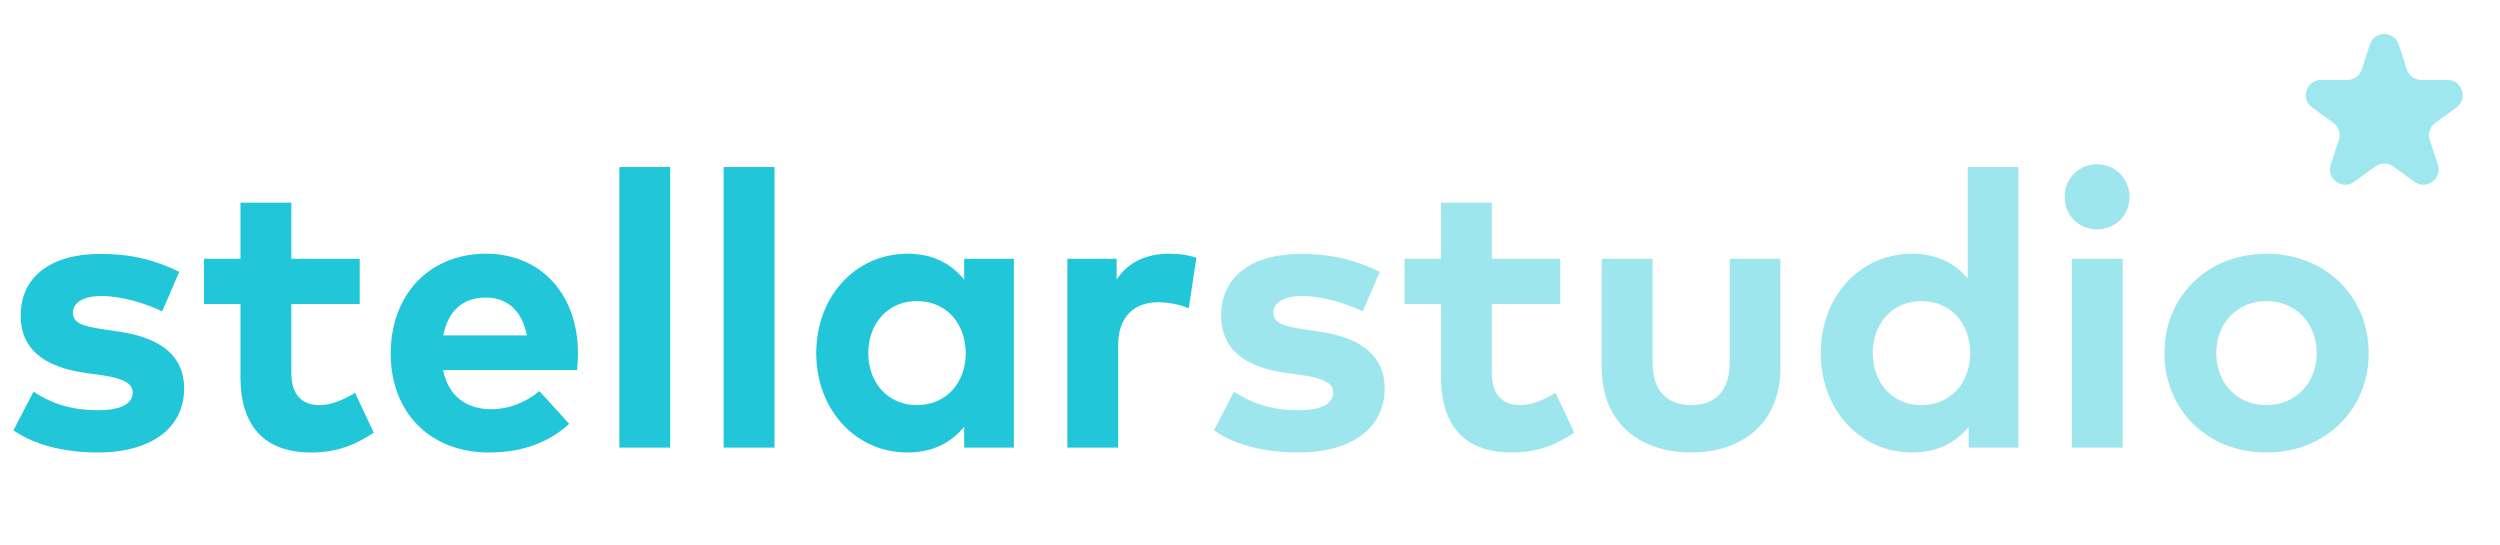 <svg width="821" height="179" viewBox="0 0 821 179" fill="none" xmlns="http://www.w3.org/2000/svg">
<path d="M58.88 89.272L53.248 102.264C48.32 99.832 40.448 97.272 33.472 97.208C27.136 97.208 23.936 99.448 23.936 102.84C23.936 106.424 28.416 107.32 34.048 108.152L39.552 108.984C52.992 111.032 60.48 117.048 60.48 127.544C60.48 140.344 49.984 148.6 32 148.6C23.552 148.6 12.48 147 4.416 141.304L11.008 128.632C16.32 132.152 22.784 134.712 32.128 134.712C39.872 134.712 43.584 132.536 43.584 128.888C43.584 125.88 40.448 124.216 33.28 123.192L28.224 122.488C13.888 120.504 6.784 114.232 6.784 103.672C6.784 90.936 16.64 83.384 32.96 83.384C42.88 83.384 50.624 85.24 58.88 89.272ZM118.135 84.984V99.832H95.671V122.488C95.671 130.232 99.767 133.048 104.951 133.048C108.919 133.048 113.207 131.064 116.599 129.016L122.743 142.072C117.303 145.784 111.031 148.6 102.199 148.6C86.839 148.6 78.967 139.896 78.967 123.832V99.832H66.999V84.984H78.967V66.552H95.671V84.984H118.135ZM159.663 83.32C177.519 83.32 189.743 96.568 189.807 115.896C189.807 117.816 189.679 120.12 189.487 121.528H145.519C147.311 130.488 153.583 134.392 161.455 134.392C166.831 134.392 172.655 132.216 177.135 128.44L186.927 139.192C179.887 145.656 170.927 148.6 160.495 148.6C141.487 148.6 128.303 135.672 128.303 116.152C128.303 96.632 141.103 83.32 159.663 83.32ZM159.535 97.72C151.663 97.72 147.055 102.456 145.583 110.136H173.039C171.503 102.2 166.703 97.72 159.535 97.72ZM220.097 54.84V147H203.393V54.84H220.097ZM254.347 54.84V147H237.643V54.84H254.347ZM332.949 84.984V147H316.629V140.152C312.597 145.144 306.581 148.6 298.069 148.6C280.981 148.6 268.053 134.584 268.053 115.96C268.053 97.336 280.981 83.32 298.069 83.32C306.581 83.32 312.533 86.776 316.629 91.832V84.984H332.949ZM301.141 98.872C291.349 98.872 285.141 106.488 285.141 115.96C285.141 125.432 291.349 133.048 301.141 133.048C310.677 133.048 317.141 125.752 317.141 115.96C317.141 106.168 310.677 98.872 301.141 98.872ZM384.182 83.32C387.766 83.32 390.582 83.832 392.886 84.664L390.39 101.24C387.638 100.024 383.67 99.256 380.278 99.256C372.534 99.256 367.222 103.992 367.222 113.208V147H350.518V84.984H366.71V91.768C370.614 85.944 376.566 83.32 384.182 83.32Z" fill="#21C7D9"/>
<path d="M453.13 89.272L447.498 102.264C442.57 99.832 434.698 97.272 427.722 97.208C421.386 97.208 418.186 99.448 418.186 102.84C418.186 106.424 422.666 107.32 428.298 108.152L433.802 108.984C447.242 111.032 454.73 117.048 454.73 127.544C454.73 140.344 444.234 148.6 426.25 148.6C417.802 148.6 406.73 147 398.666 141.304L405.258 128.632C410.57 132.152 417.034 134.712 426.378 134.712C434.122 134.712 437.834 132.536 437.834 128.888C437.834 125.88 434.698 124.216 427.53 123.192L422.474 122.488C408.138 120.504 401.034 114.232 401.034 103.672C401.034 90.936 410.89 83.384 427.21 83.384C437.13 83.384 444.874 85.24 453.13 89.272ZM512.385 84.984V99.832H489.921V122.488C489.921 130.232 494.017 133.048 499.201 133.048C503.169 133.048 507.457 131.064 510.849 129.016L516.993 142.072C511.553 145.784 505.281 148.6 496.449 148.6C481.089 148.6 473.217 139.896 473.217 123.832V99.832H461.249V84.984H473.217V66.552H489.921V84.984H512.385ZM584.694 84.984V120.568C584.694 140.152 570.87 148.6 555.382 148.6C539.83 148.6 526.006 140.152 526.006 120.568V84.984H542.71V119.096C542.71 129.016 548.15 133.048 555.382 133.048C562.55 133.048 568.054 129.016 568.054 119.096V84.984H584.694ZM627.944 83.32C636.264 83.32 642.152 86.584 646.184 91.448V54.84H662.824V147H646.504V140.152C642.472 145.144 636.456 148.6 627.944 148.6C610.856 148.6 597.928 134.584 597.928 115.96C597.928 97.336 610.856 83.32 627.944 83.32ZM631.016 98.872C621.224 98.872 615.016 106.488 615.016 115.96C615.016 125.432 621.224 133.048 631.016 133.048C640.552 133.048 647.016 125.752 647.016 115.96C647.016 106.168 640.552 98.872 631.016 98.872ZM697.097 84.984V147H680.393V84.984H697.097ZM688.649 53.944C694.665 53.944 699.337 58.68 699.337 64.696C699.337 70.712 694.665 75.32 688.649 75.32C682.633 75.32 678.025 70.712 678.025 64.696C678.025 58.68 682.633 53.944 688.649 53.944ZM744.275 83.32C763.603 83.32 777.875 97.272 777.875 115.96C777.875 134.648 763.603 148.6 744.275 148.6C725.011 148.6 710.803 134.648 710.803 115.96C710.803 97.272 725.011 83.32 744.275 83.32ZM744.275 98.872C734.867 98.872 727.827 105.912 727.827 115.96C727.827 126.008 734.867 133.048 744.275 133.048C753.683 133.048 760.787 126.008 760.787 115.96C760.787 105.912 753.683 98.872 744.275 98.872Z" fill="#21C7D9" fill-opacity="0.44"/>
<path d="M778.245 14.635C779.741 10.029 786.259 10.029 787.755 14.635L790.409 22.802C791.078 24.863 792.998 26.257 795.164 26.257H803.752C808.595 26.257 810.609 32.455 806.691 35.302L799.743 40.35C797.991 41.623 797.258 43.88 797.927 45.94L800.581 54.107C802.077 58.714 796.805 62.545 792.886 59.698L785.939 54.65C784.186 53.377 781.814 53.377 780.061 54.65L773.114 59.698C769.195 62.545 763.923 58.714 765.419 54.107L768.073 45.94C768.742 43.88 768.009 41.623 766.257 40.35L759.309 35.302C755.391 32.455 757.405 26.257 762.248 26.257H770.836C773.002 26.257 774.922 24.863 775.591 22.802L778.245 14.635Z" fill="#9EE7EE"/>
</svg>
